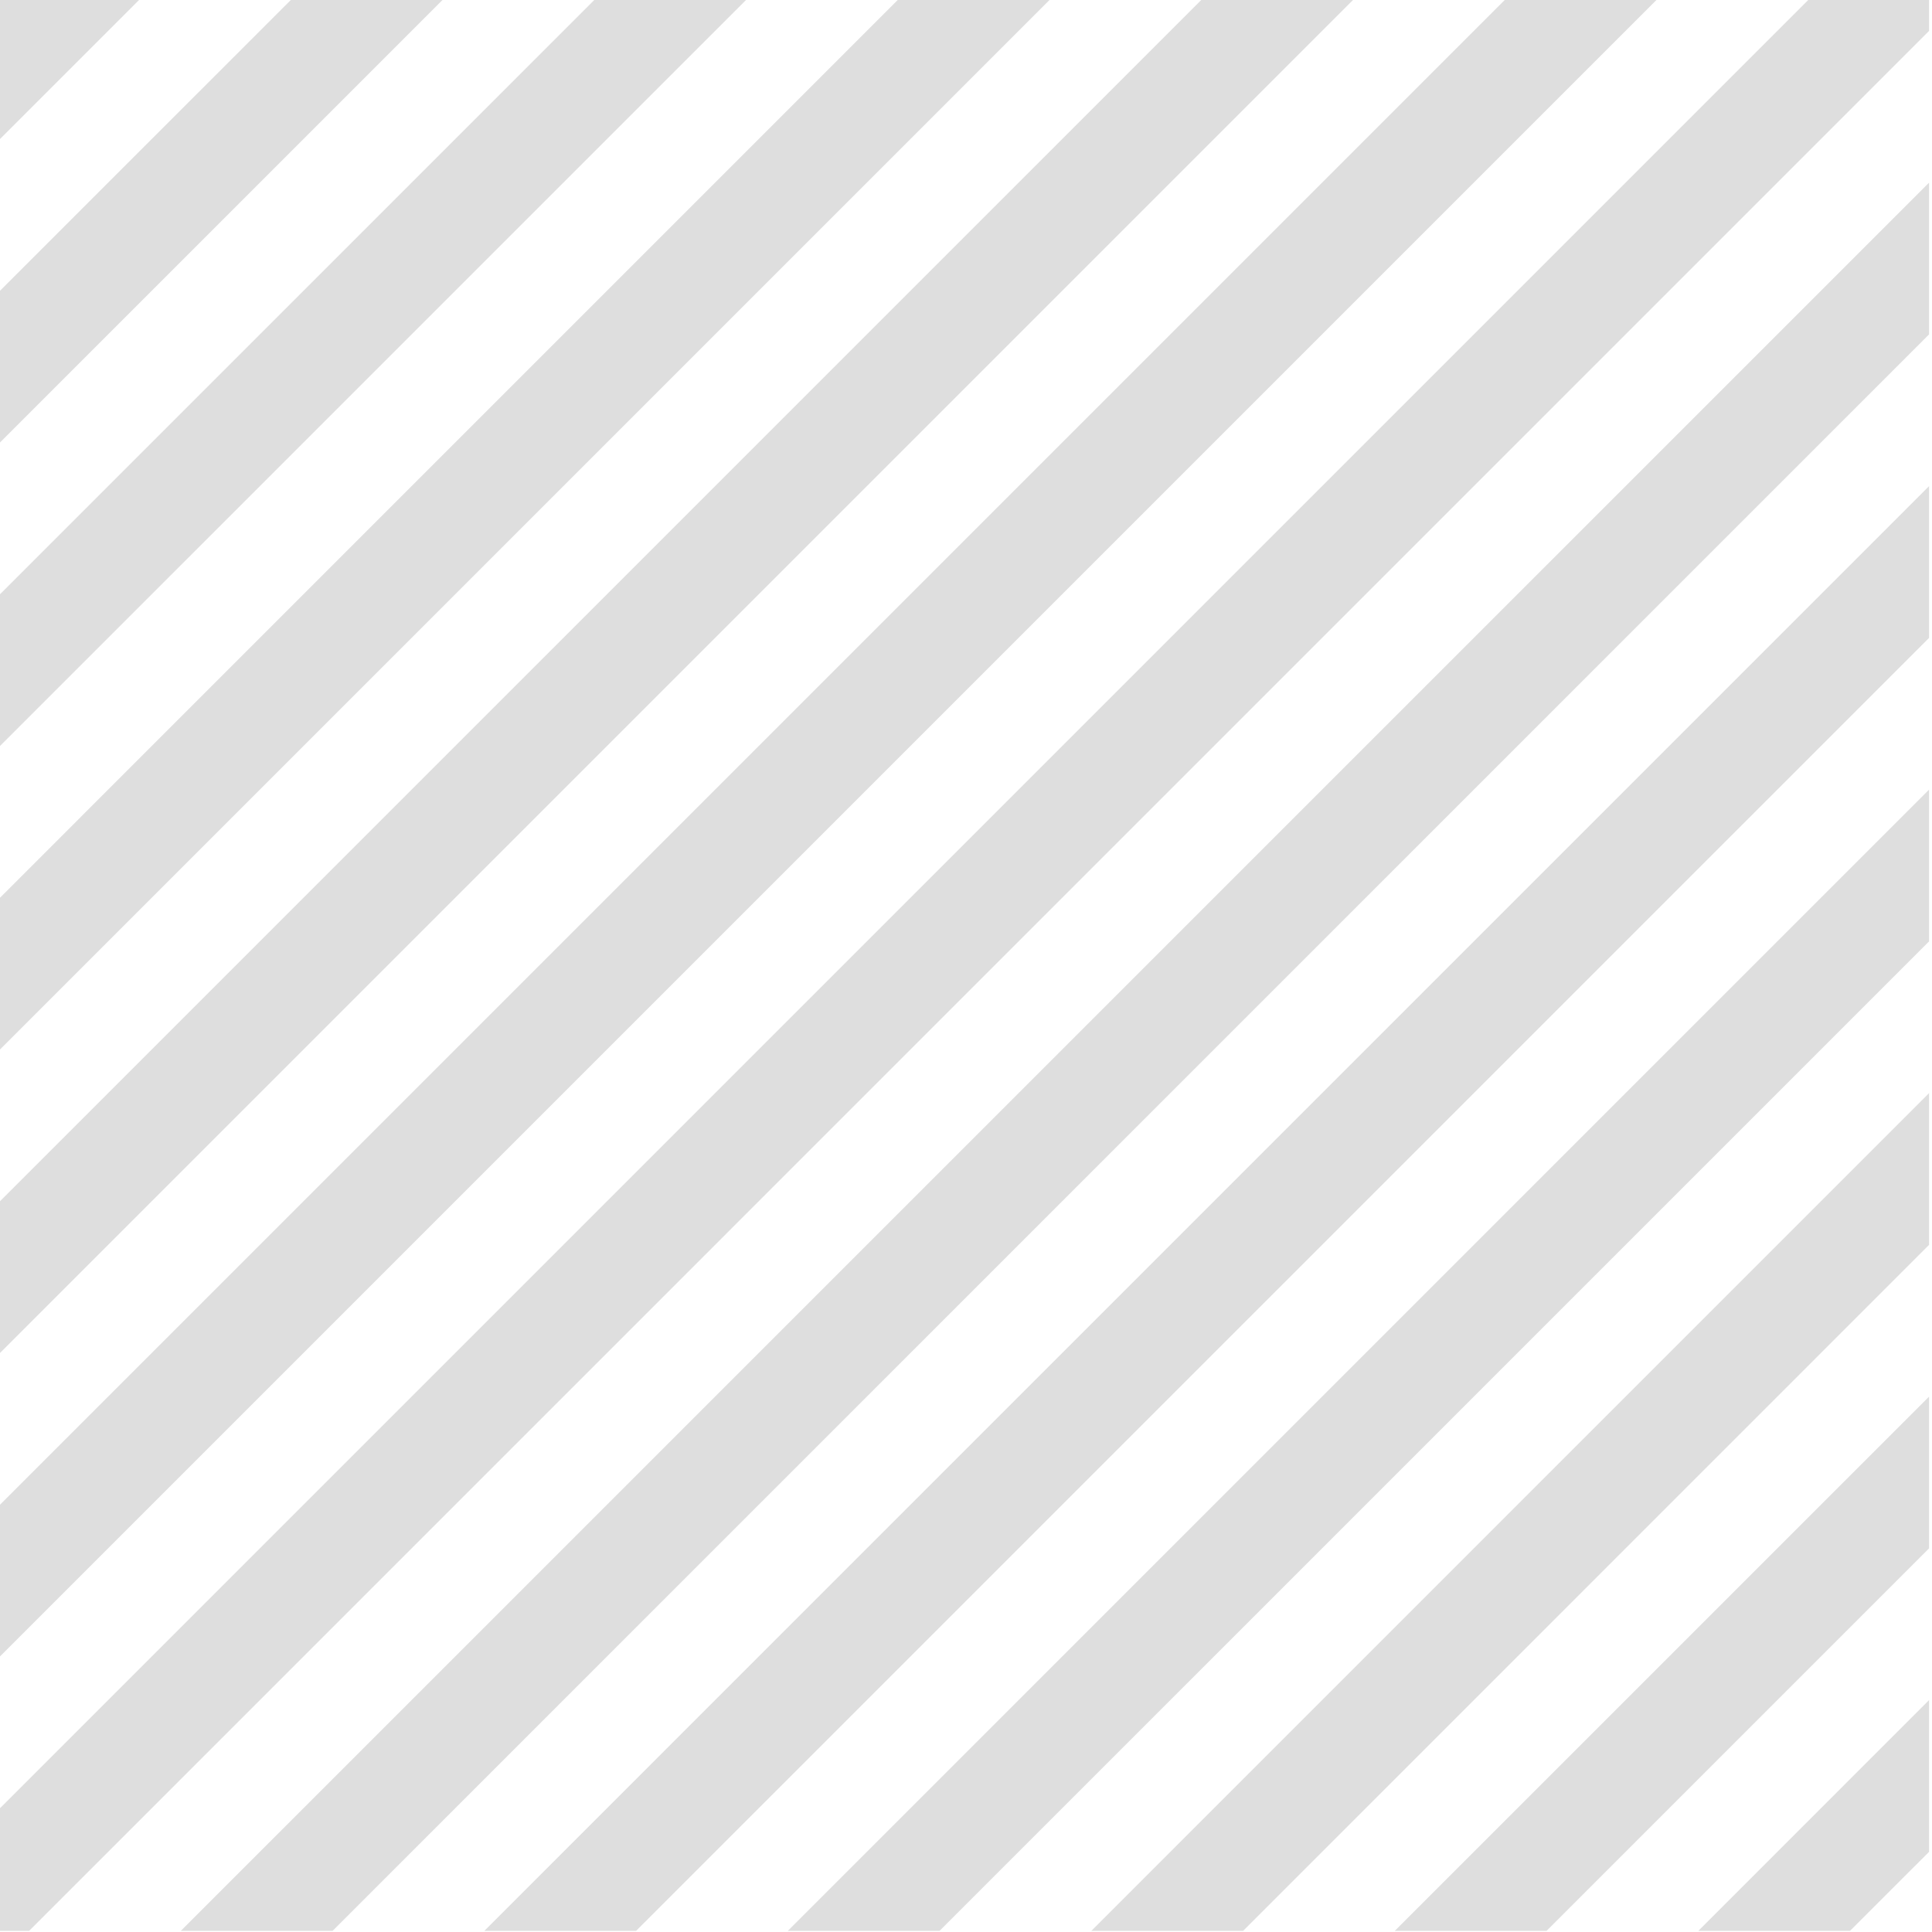 <?xml version="1.0" encoding="UTF-8" standalone="no"?><svg xmlns="http://www.w3.org/2000/svg" xmlns:xlink="http://www.w3.org/1999/xlink" clip-rule="evenodd" fill="#dedede" fill-rule="evenodd" height="416" preserveAspectRatio="xMidYMid meet" stroke-linejoin="round" stroke-miterlimit="2" version="1" viewBox="-0.0 0.2 416.0 416.0" width="416" zoomAndPan="magnify"><g><g id="change1_1"><path d="M1424,148.686L1140.69,432L1136,432L1136,414.059L1406.06,144L1424,144L1424,148.686ZM1424,193.941L1185.94,432L1163.31,432L1424,171.314L1424,193.941ZM1424,239.196L1231.2,432L1208.57,432L1424,216.569L1424,239.196ZM1424,284.451L1276.45,432L1253.82,432L1424,261.823L1424,284.451ZM1424,329.706L1321.71,432L1299.08,432L1424,307.078L1424,329.706ZM1424,374.96L1366.96,432L1344.33,432L1424,352.333L1424,374.96ZM1424,420.215L1412.21,432L1389.59,432L1424,397.588L1424,420.215ZM1136,391.431L1136,368.804L1360.8,144L1383.43,144L1136,391.431ZM1136,346.177L1136,323.549L1315.55,144L1338.18,144L1136,346.177ZM1136,300.922L1136,278.294L1270.29,144L1292.92,144L1136,300.922ZM1136,255.667L1136,233.04L1225.04,144L1247.67,144L1136,255.667ZM1136,210.412L1136,187.785L1179.79,144L1202.41,144L1136,210.412ZM1157.16,144L1136,165.157L1136,144L1157.16,144Z" fill="inherit" transform="translate(-1640.889 -207.849) scale(1.444)"/></g></g></svg>